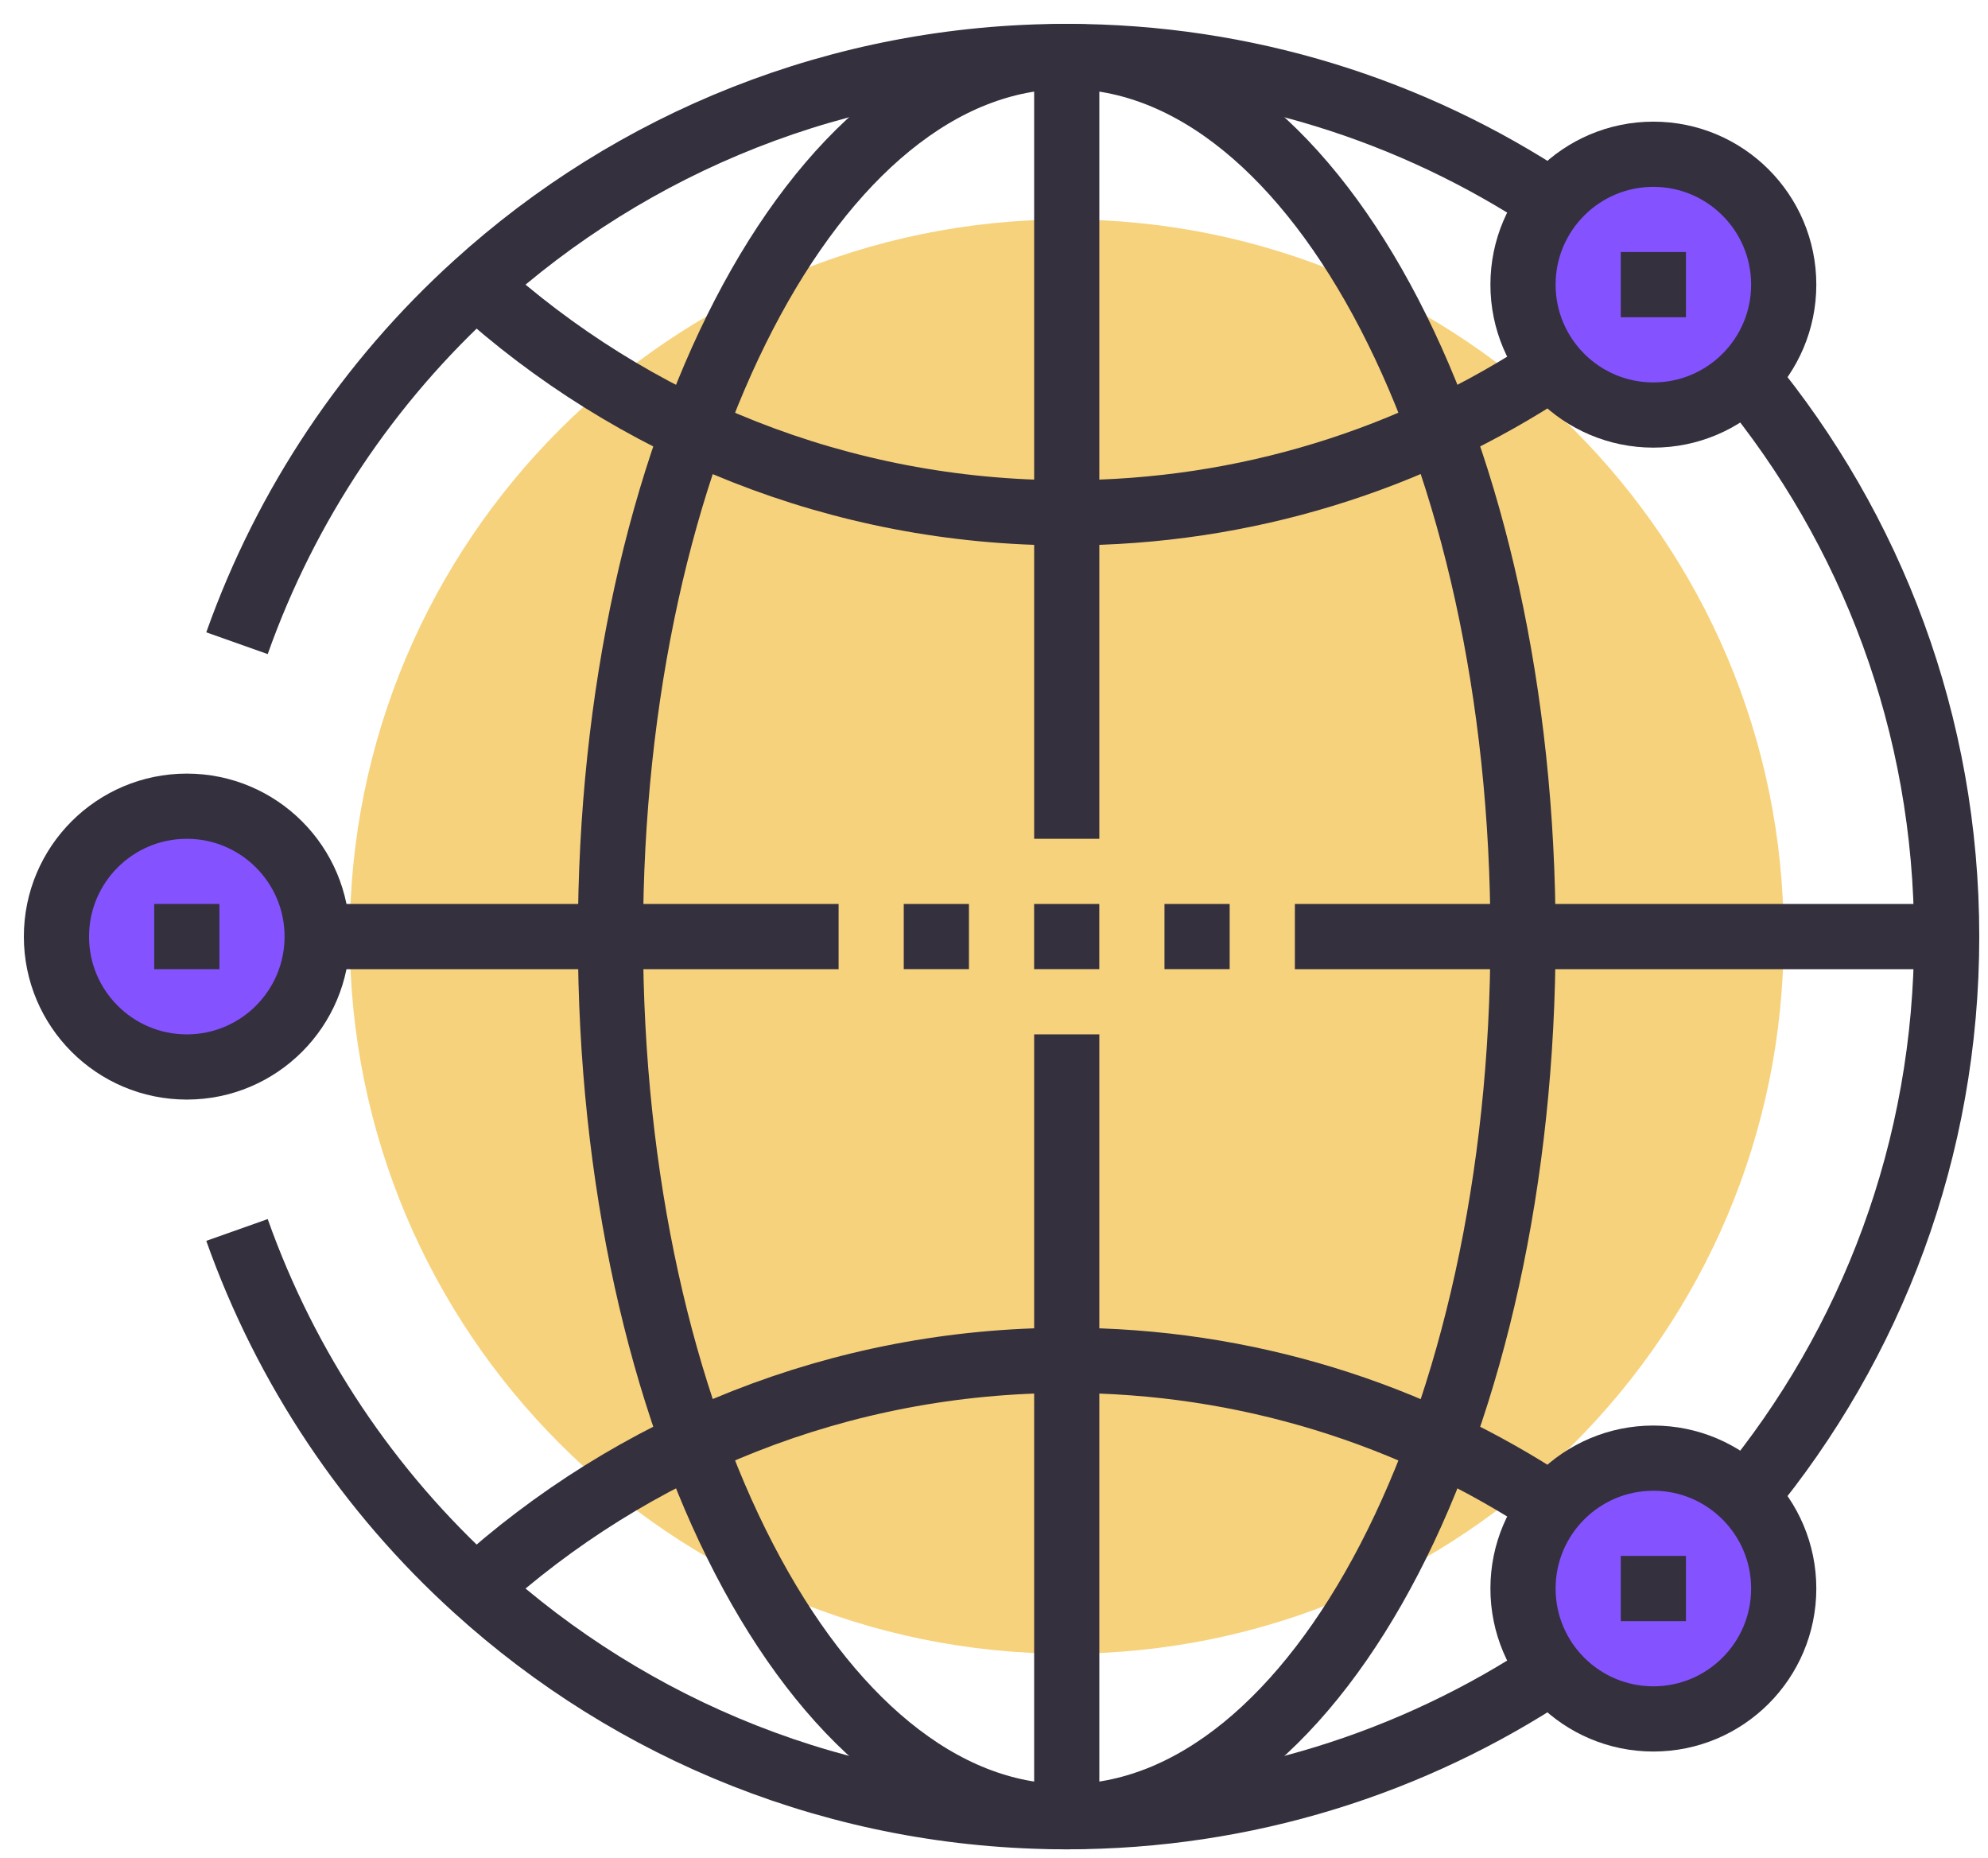 <svg width="61" height="57" viewBox="0 0 61 57" fill="none" xmlns="http://www.w3.org/2000/svg">
<path fill-rule="evenodd" clip-rule="evenodd" d="M44 22C44 34.15 34.149 44 22 44C9.85 44 0 34.15 0 22C0 9.85 9.85 0 22 0C34.149 0 44 9.85 44 22Z" transform="translate(10.732 6.732)" fill="#f7d27c"/>
<path fill-rule="evenodd" clip-rule="evenodd" d="M8 4C8 6.208 6.209 8 4 8C1.791 8 0 6.208 0 4C0 1.792 1.791 0 4 0C6.209 0 8 1.792 8 4Z" transform="translate(46.732 44.732)" fill="#8452FF"/>
<path fill-rule="evenodd" clip-rule="evenodd" d="M8 4C8 6.208 6.209 8 4 8C1.791 8 0 6.208 0 4C0 1.792 1.791 0 4 0C6.209 0 8 1.792 8 4Z" transform="translate(1.732 24.732)" fill="#8452FF"/>
<path fill-rule="evenodd" clip-rule="evenodd" d="M8 4C8 6.208 6.209 8 4 8C1.791 8 0 6.208 0 4C0 1.792 1.791 0 4 0C6.209 0 8 1.792 8 4Z" transform="translate(46.732 4.732)" fill="#8452FF"/>
<path fill-rule="evenodd" clip-rule="evenodd" d="M8 4C8 6.208 6.209 8 4 8C1.791 8 0 6.208 0 4C0 1.792 1.791 0 4 0C6.209 0 8 1.792 8 4V4Z" transform="translate(46.732 44.732)" stroke="#34303D" stroke-width="2" stroke-linejoin="round"/>
<path d="M0 0H2" transform="translate(49.732 48.732)" stroke="#34303D" stroke-width="2" stroke-linejoin="round"/>
<path fill-rule="evenodd" clip-rule="evenodd" d="M8 4C8 6.208 6.209 8 4 8C1.791 8 0 6.208 0 4C0 1.792 1.791 0 4 0C6.209 0 8 1.792 8 4V4Z" transform="translate(1.732 24.732)" stroke="#34303D" stroke-width="2" stroke-linejoin="round"/>
<path d="M0 0H2" transform="translate(4.732 28.732)" stroke="#34303D" stroke-width="2" stroke-linejoin="round"/>
<path fill-rule="evenodd" clip-rule="evenodd" d="M8 4C8 6.208 6.209 8 4 8C1.791 8 0 6.208 0 4C0 1.792 1.791 0 4 0C6.209 0 8 1.792 8 4V4Z" transform="translate(46.732 4.732)" stroke="#34303D" stroke-width="2" stroke-linejoin="round"/>
<path d="M0 0H2" transform="translate(49.732 8.732)" stroke="#34303D" stroke-width="2" stroke-linejoin="round"/>
<path d="M0 0C3.86 4.67 6.17 10.64 6.17 17.17C6.17 23.7 3.86 29.67 0 34.34" transform="translate(53.562 11.562)" stroke="#34303D" stroke-width="2" stroke-linejoin="round"/>
<path d="M0 0C1.51 4.26 4.05 8.03 7.33 11C12.12 15.35 18.48 18 25.46 18C30.97 18 36.08 16.35 40.35 13.52" transform="translate(7.272 37.732)" stroke="#34303D" stroke-width="2" stroke-linejoin="round"/>
<path d="M0 18C1.51 13.74 4.05 9.97 7.33 7C12.12 2.65 18.48 0 25.46 0C30.97 0 36.08 1.65 40.35 4.48" transform="translate(7.272 1.732)" stroke="#34303D" stroke-width="2" stroke-linejoin="round"/>
<path d="M0 0C4.79 4.35 11.15 7 18.13 7C23.63 7 28.75 5.35 33.02 2.52" transform="translate(14.602 8.732)" stroke="#34303D" stroke-width="2" stroke-linejoin="round"/>
<path d="M0 7C4.79 2.65 11.15 0 18.13 0C23.63 0 28.75 1.65 33.02 4.48" transform="translate(14.602 41.732)" stroke="#34303D" stroke-width="2" stroke-linejoin="round"/>
<path fill-rule="evenodd" clip-rule="evenodd" d="M28 27C28 41.912 21.732 54 14 54C6.268 54 0 41.912 0 27C0 12.088 6.268 0 14 0C21.732 0 28 12.088 28 27V27Z" transform="translate(18.732 1.732)" stroke="#34303D" stroke-width="2" stroke-linejoin="round"/>
<path d="M0 0H16" transform="translate(9.732 28.732)" stroke="#34303D" stroke-width="2" stroke-linejoin="round"/>
<path d="M0 0H20" transform="translate(39.732 28.732)" stroke="#34303D" stroke-width="2" stroke-linejoin="round"/>
<path d="M0 0V24" transform="translate(32.732 1.732)" stroke="#34303D" stroke-width="2" stroke-linejoin="round"/>
<path d="M0 0V24" transform="translate(32.732 31.732)" stroke="#34303D" stroke-width="2" stroke-linejoin="round"/>
<path d="M0 0H2" transform="translate(27.731 28.731)" stroke="#34303D" stroke-width="2" stroke-linejoin="round"/>
<path d="M0 0H2" transform="translate(31.731 28.731)" stroke="#34303D" stroke-width="2" stroke-linejoin="round"/>
<path d="M0 0H2" transform="translate(35.731 28.731)" stroke="#34303D" stroke-width="2" stroke-linejoin="round"/>
</svg>
